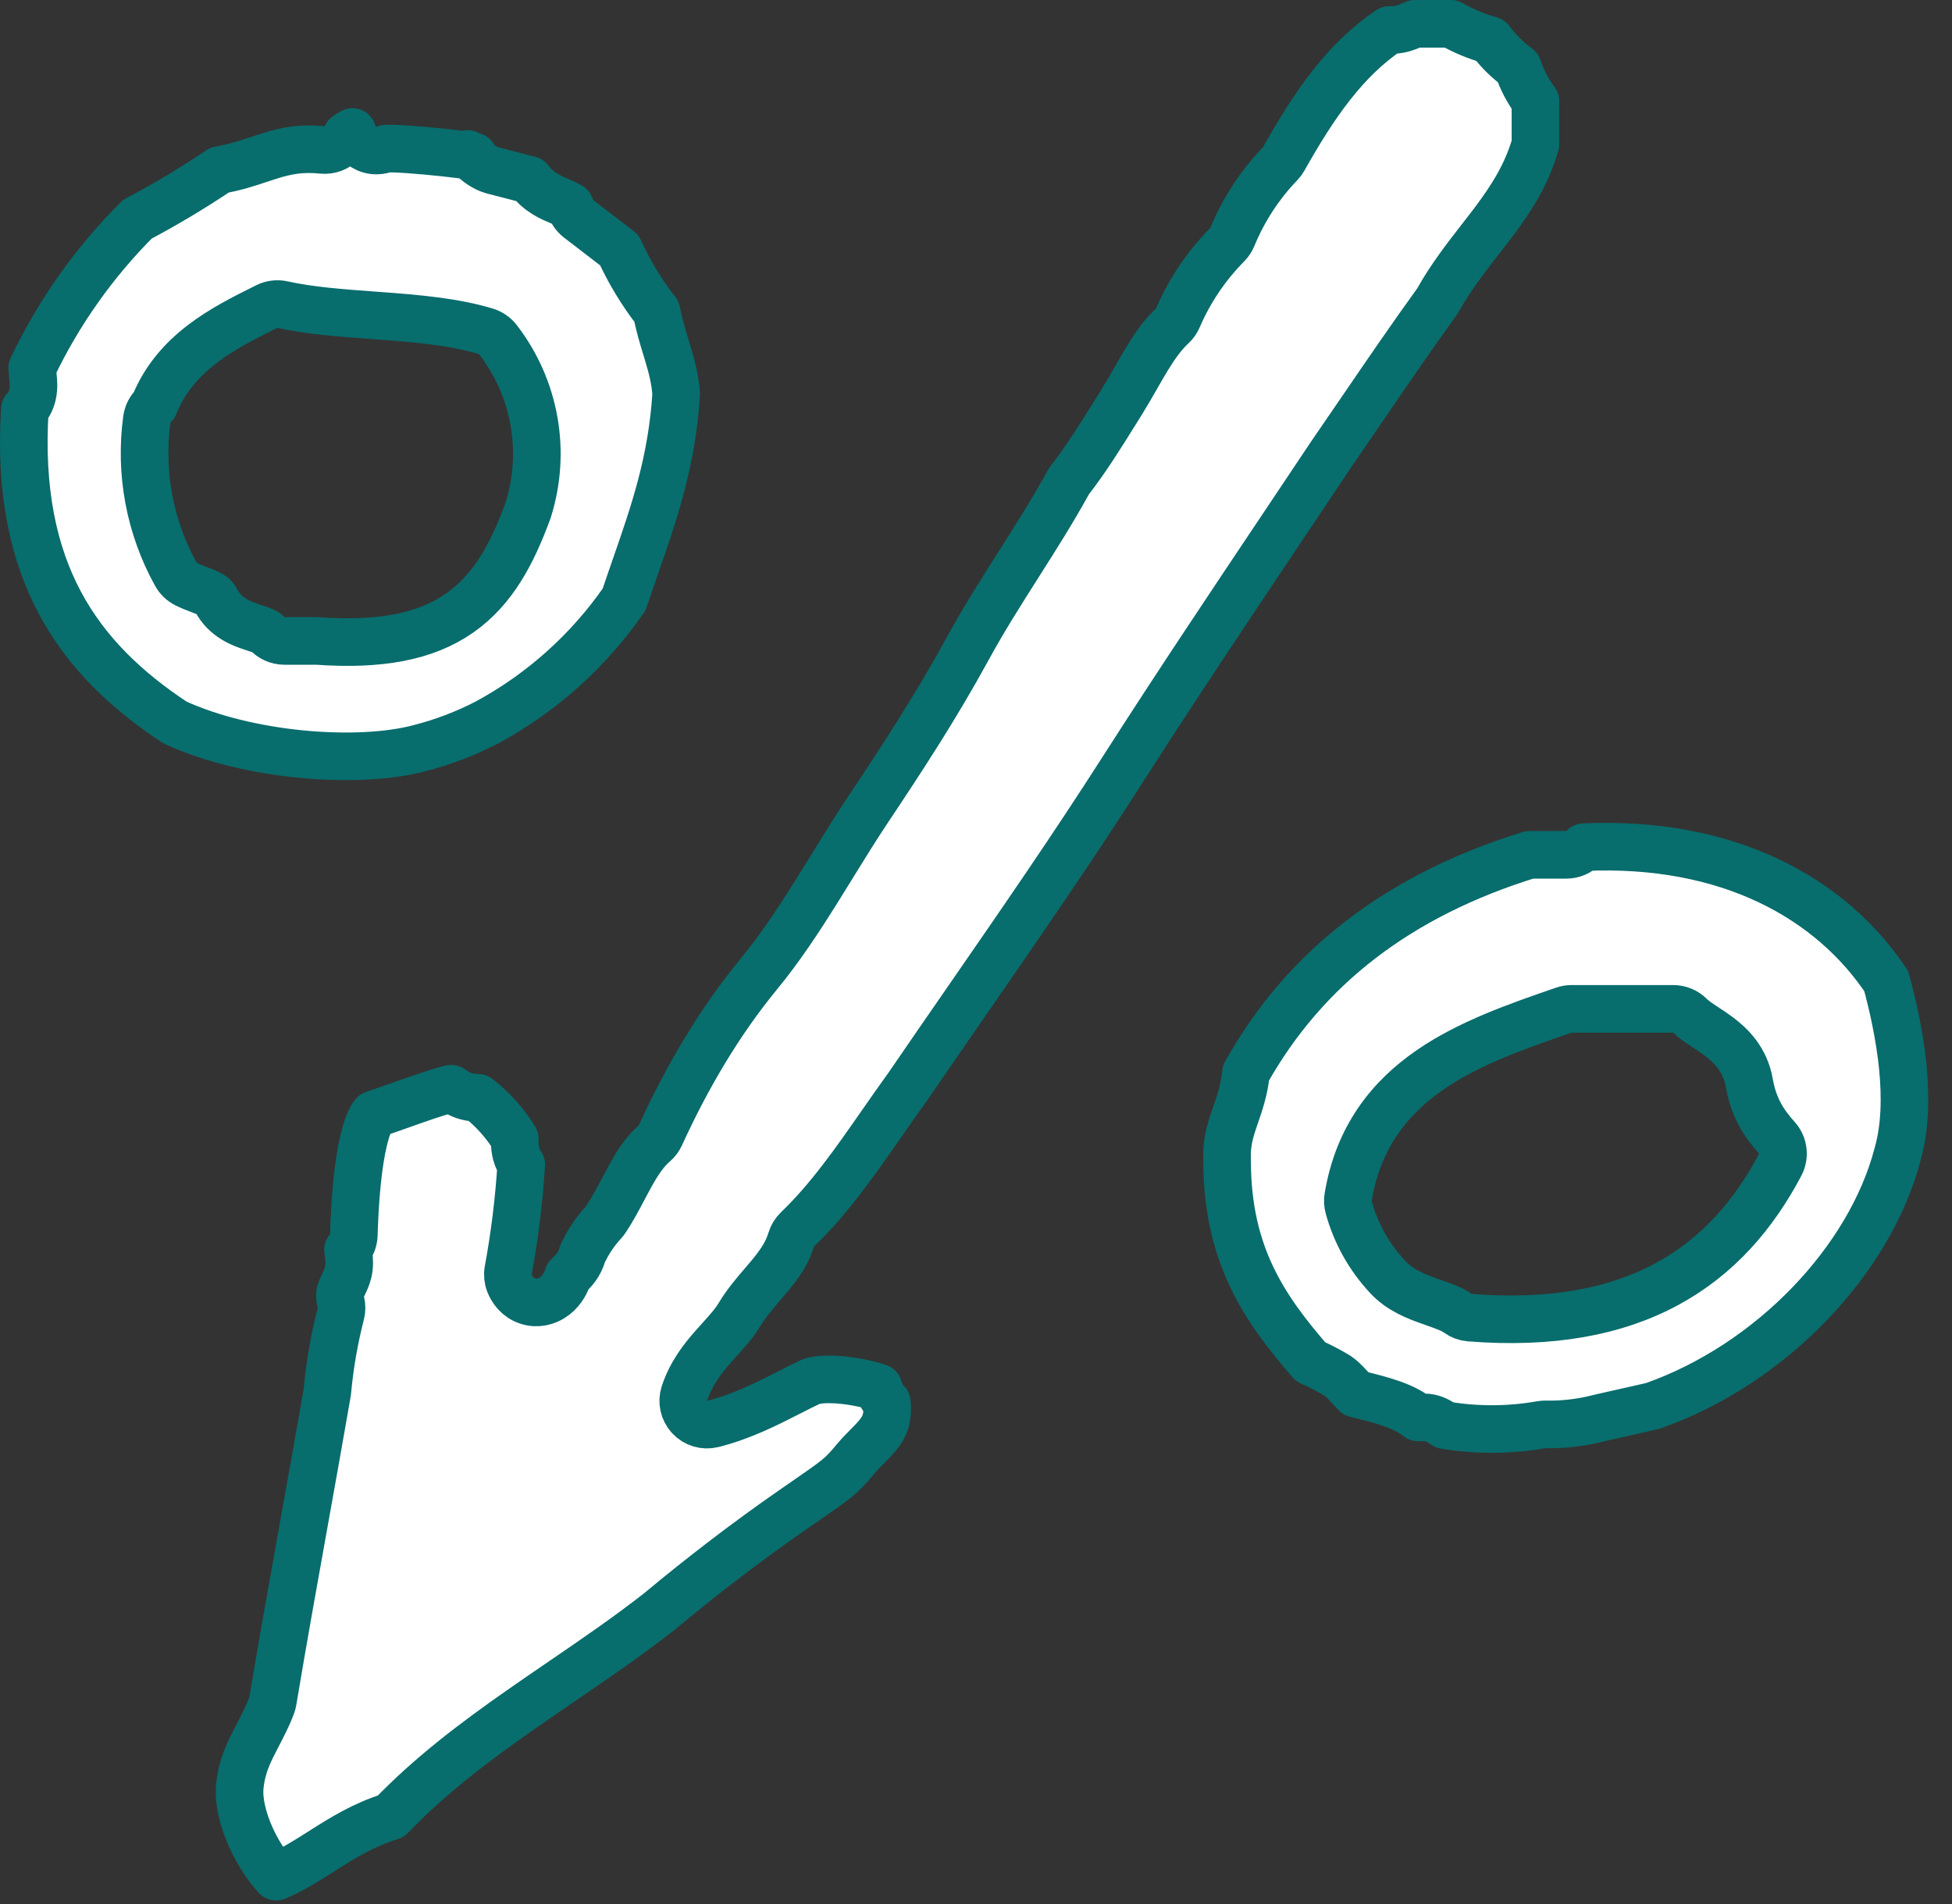 <svg xmlns="http://www.w3.org/2000/svg" width="82" height="80" viewBox="0 0 82 80" fill="none"><rect x="0" y="0" width="82" height="80" fill="#333333" stroke="none"/><path d="M23.906 53.572C24.04 53.448 24.341 53.168 24.467 52.693C24.691 52.205 24.99 51.754 25.354 51.359C25.389 51.32 25.422 51.279 25.45 51.236C25.733 50.812 25.994 50.318 26.223 49.882C26.317 49.705 26.405 49.538 26.488 49.389C26.804 48.818 27.103 48.375 27.479 48.052C27.589 47.958 27.677 47.84 27.738 47.709C28.888 45.192 30.245 42.912 31.874 40.929C32.762 39.848 33.544 38.662 34.278 37.492C34.521 37.105 34.757 36.722 34.989 36.344C35.47 35.565 35.937 34.807 36.426 34.072C37.901 31.86 39.322 29.692 40.671 27.219C41.316 26.038 42.034 24.905 42.774 23.74L42.782 23.727C43.499 22.598 44.236 21.438 44.904 20.22C45.626 19.292 46.238 18.307 46.852 17.321C46.942 17.175 47.033 17.029 47.124 16.884C47.319 16.57 47.503 16.251 47.677 15.948L47.721 15.87C47.881 15.59 48.032 15.326 48.189 15.069C48.532 14.507 48.861 14.047 49.238 13.7C49.341 13.605 49.423 13.489 49.478 13.36C49.971 12.212 50.675 11.168 51.554 10.28C51.645 10.187 51.718 10.077 51.768 9.957C52.237 8.814 52.918 7.771 53.774 6.881C53.832 6.82 53.883 6.752 53.925 6.678C55.176 4.454 56.476 2.525 58.367 1.26C58.663 1.271 58.916 1.214 59.143 1.125C59.211 1.099 59.271 1.072 59.313 1.053L59.336 1.043C59.37 1.027 59.391 1.018 59.413 1.009C59.421 1.005 59.428 1.002 59.434 1H60.95C61.471 1.301 62.028 1.533 62.607 1.691C62.93 2.131 63.32 2.519 63.762 2.839C63.933 3.347 64.183 3.825 64.502 4.255V6.052C64.139 7.321 63.507 8.311 62.759 9.308C62.585 9.541 62.399 9.779 62.208 10.025C61.593 10.815 60.921 11.678 60.383 12.65C59.287 14.165 58.224 15.723 57.18 17.251C56.755 17.874 56.333 18.492 55.913 19.101L55.904 19.114C55.251 20.094 54.596 21.072 53.942 22.049C51.653 25.47 49.367 28.886 47.127 32.389C45.065 35.616 42.892 38.759 40.704 41.926C39.858 43.149 39.01 44.376 38.165 45.612C37.773 46.153 37.4 46.69 37.034 47.215C35.896 48.848 34.828 50.382 33.502 51.654C33.378 51.774 33.286 51.923 33.237 52.088C33.073 52.634 32.768 53.082 32.364 53.572C32.279 53.675 32.184 53.787 32.082 53.905C31.747 54.295 31.347 54.76 31.054 55.25C30.843 55.6 30.589 55.882 30.264 56.242C30.173 56.343 30.076 56.45 29.974 56.567C29.535 57.063 29.039 57.683 28.753 58.542C28.637 58.888 28.72 59.27 28.968 59.538C29.215 59.805 29.59 59.917 29.944 59.828C31.151 59.527 32.227 58.978 33.163 58.501C33.467 58.346 33.757 58.198 34.031 58.069C34.149 58.013 34.405 57.957 34.814 57.956C35.201 57.955 35.638 58.003 36.052 58.082C36.388 58.146 36.683 58.224 36.903 58.299C36.934 58.424 36.984 58.55 37.057 58.673C37.116 58.771 37.183 58.855 37.254 58.926C37.316 59.519 37.182 59.846 37.032 60.083C36.924 60.255 36.781 60.418 36.586 60.618C36.548 60.657 36.506 60.7 36.461 60.745C36.3 60.908 36.101 61.108 35.931 61.312C35.581 61.732 35.41 61.913 35.117 62.147C34.83 62.377 34.438 62.648 33.707 63.154C33.59 63.234 33.465 63.32 33.331 63.414C31.392 64.756 29.458 66.244 27.673 67.731C26.369 68.752 25.006 69.684 23.614 70.635C23.035 71.031 22.45 71.431 21.863 71.842C19.961 73.172 18.068 74.597 16.419 76.315C15.284 76.664 14.386 77.227 13.595 77.728L13.528 77.771C12.856 78.197 12.264 78.573 11.602 78.849C11.217 78.426 10.853 77.873 10.571 77.267C10.19 76.448 10.019 75.654 10.071 75.081C10.13 74.433 10.319 73.927 10.565 73.419C10.63 73.284 10.71 73.13 10.797 72.963C11.002 72.57 11.243 72.108 11.411 71.659C11.434 71.598 11.45 71.536 11.461 71.472C11.886 68.925 12.332 66.444 12.775 63.977C13.102 62.155 13.428 60.341 13.744 58.513C13.748 58.487 13.752 58.461 13.754 58.435C13.855 57.344 14.043 56.264 14.316 55.203C14.357 55.042 14.358 54.873 14.318 54.711C14.253 54.453 14.282 54.33 14.309 54.247C14.329 54.185 14.357 54.122 14.408 54.011C14.412 54.003 14.416 53.995 14.42 53.986C14.466 53.89 14.537 53.739 14.591 53.576C14.653 53.389 14.668 53.214 14.67 53.086C14.672 52.954 14.661 52.829 14.649 52.728C14.641 52.654 14.63 52.579 14.62 52.514C14.769 52.341 14.856 52.121 14.863 51.89C14.899 50.69 14.99 49.354 15.195 48.293C15.299 47.758 15.422 47.346 15.553 47.069C15.626 46.916 15.68 46.849 15.701 46.826C16.103 46.691 16.505 46.548 16.895 46.41C17.647 46.144 18.349 45.895 18.894 45.758C18.913 45.754 18.927 45.751 18.937 45.749C18.952 45.757 18.974 45.77 19.006 45.79C19.012 45.793 19.019 45.797 19.026 45.802C19.122 45.861 19.335 45.992 19.602 46.064C19.758 46.106 19.916 46.126 20.078 46.125C20.693 46.601 21.217 47.186 21.624 47.85C21.624 47.862 21.624 47.875 21.624 47.89C21.622 47.998 21.623 48.166 21.654 48.341C21.682 48.499 21.744 48.719 21.897 48.931C21.804 50.421 21.622 51.905 21.351 53.373C21.317 53.559 21.336 53.75 21.406 53.926C21.509 54.182 21.734 54.524 22.168 54.666C22.595 54.806 22.967 54.667 23.181 54.535C23.532 54.319 23.761 53.962 23.866 53.609C23.876 53.6 23.887 53.59 23.899 53.578L23.906 53.572ZM18.962 45.746C18.962 45.746 18.961 45.746 18.96 45.746C18.962 45.746 18.962 45.746 18.962 45.746ZM17.595 31.443L17.595 31.443L17.587 31.445C16.338 31.774 14.55 31.87 12.644 31.684C10.771 31.501 8.871 31.054 7.352 30.358C5.332 29.025 3.637 27.436 2.509 25.313C1.428 23.279 0.826 20.678 1.044 17.202C1.142 17.098 1.215 16.984 1.267 16.874C1.43 16.526 1.408 16.154 1.399 16.008C1.393 15.908 1.383 15.807 1.375 15.729L1.373 15.715C1.365 15.635 1.359 15.575 1.355 15.518C1.353 15.497 1.352 15.479 1.352 15.465C2.456 13.144 3.95 11.029 5.769 9.213C6.957 8.584 8.111 7.893 9.227 7.143C9.873 7.034 10.45 6.842 10.936 6.679C11.092 6.627 11.239 6.578 11.377 6.536C12.014 6.34 12.647 6.206 13.539 6.299C13.85 6.331 14.157 6.216 14.371 5.989C14.45 5.904 14.513 5.808 14.558 5.705C14.625 5.657 14.709 5.603 14.806 5.546C14.828 5.62 14.876 5.758 14.979 5.898C15.099 6.062 15.383 6.335 15.839 6.324C15.984 6.321 16.109 6.288 16.213 6.245C16.291 6.242 16.404 6.242 16.553 6.246C16.916 6.257 17.399 6.291 17.898 6.337C18.394 6.382 18.89 6.436 19.273 6.483C19.463 6.506 19.621 6.527 19.736 6.544C19.737 6.545 19.738 6.546 19.739 6.547C19.754 6.561 19.772 6.578 19.794 6.598L19.796 6.6C19.927 6.721 20.192 6.968 20.564 7.116C20.603 7.132 20.643 7.145 20.684 7.156L22.248 7.561C22.628 8.087 23.197 8.322 23.486 8.442C23.511 8.453 23.534 8.462 23.555 8.471C23.807 8.578 23.911 8.639 23.949 8.663C24.006 8.872 24.131 9.058 24.303 9.19L26.016 10.508C26.434 11.429 26.96 12.297 27.582 13.094C27.69 13.657 27.845 14.168 27.983 14.619C28.01 14.709 28.036 14.796 28.062 14.881C28.235 15.462 28.369 15.98 28.405 16.571C28.224 19.4 27.482 21.535 26.676 23.853C26.525 24.289 26.371 24.731 26.219 25.186C24.735 27.335 22.764 29.105 20.466 30.351C19.555 30.824 18.591 31.191 17.595 31.443ZM19.889 6.569C19.889 6.569 19.886 6.569 19.881 6.568C19.886 6.569 19.889 6.569 19.889 6.569ZM19.659 6.474C19.654 6.471 19.652 6.469 19.652 6.469C19.652 6.469 19.654 6.471 19.659 6.474ZM11.195 26.588C11.385 26.806 11.66 26.93 11.948 26.93H13.312C15.937 27.116 17.854 26.769 19.296 25.766C20.737 24.764 21.525 23.228 22.168 21.488C22.173 21.474 22.178 21.459 22.183 21.445C22.567 20.235 22.653 18.951 22.432 17.701C22.212 16.452 21.692 15.274 20.916 14.269C20.789 14.105 20.614 13.984 20.415 13.923C19.077 13.518 17.513 13.385 16.046 13.275C15.921 13.266 15.797 13.257 15.674 13.248C14.298 13.147 13.006 13.052 11.87 12.799C11.646 12.749 11.412 12.778 11.206 12.881C11.166 12.901 11.125 12.921 11.085 12.942C9.426 13.77 7.372 14.795 6.478 17.022C6.314 17.174 6.201 17.382 6.169 17.618C5.863 19.864 6.291 22.149 7.39 24.131C7.488 24.308 7.637 24.451 7.818 24.541C8.014 24.639 8.213 24.715 8.364 24.772L8.371 24.775C8.538 24.838 8.654 24.882 8.758 24.933C8.939 25.02 9.011 25.091 9.065 25.199C9.449 25.967 10.203 26.218 10.568 26.34L10.582 26.345C10.633 26.362 10.679 26.377 10.721 26.391C10.87 26.439 10.969 26.472 11.066 26.515C11.176 26.564 11.198 26.591 11.195 26.588ZM66.532 35.595C72.609 35.322 76.917 37.744 79.239 41.227C79.813 43.349 80.353 46.26 79.716 48.491L79.71 48.513C78.554 52.931 74.424 57.318 69.425 59.074L67.197 59.577C67.187 59.579 67.176 59.582 67.166 59.585C66.437 59.774 65.686 59.863 64.933 59.847C64.868 59.846 64.804 59.851 64.74 59.862C63.403 60.097 62.036 60.103 60.698 59.88C60.693 59.877 60.686 59.872 60.679 59.868C60.634 59.838 60.54 59.774 60.443 59.721C60.391 59.693 60.318 59.656 60.23 59.624C60.147 59.594 60.006 59.553 59.83 59.553H59.829H59.828H59.828H59.827H59.826H59.825H59.824H59.823H59.822H59.822H59.821H59.82H59.819H59.818H59.817H59.816H59.816H59.815H59.814H59.813H59.812H59.811H59.81H59.809H59.809H59.808H59.807H59.806H59.805H59.804H59.803H59.803H59.802H59.801H59.8H59.799H59.798H59.797H59.797H59.796H59.795H59.794H59.793H59.792H59.791H59.79H59.789H59.789H59.788H59.787H59.786H59.785H59.784H59.783H59.783H59.782H59.781H59.78H59.779H59.778H59.777H59.776H59.776H59.775H59.774H59.773H59.772H59.771H59.77H59.77H59.769H59.768H59.767H59.766H59.765H59.764H59.763H59.763H59.762H59.761H59.76H59.759H59.758H59.757H59.756H59.756H59.755H59.754H59.753H59.752H59.751H59.75H59.749H59.749H59.748H59.747H59.746H59.745H59.744H59.743H59.742H59.742H59.741H59.74H59.739H59.738H59.737H59.736H59.735H59.734H59.734H59.733H59.732H59.731H59.73H59.729H59.728H59.727H59.727H59.726H59.725H59.724H59.723H59.722H59.721H59.72H59.719H59.718H59.718H59.717H59.716H59.715H59.714H59.713H59.712H59.711H59.711H59.71H59.709H59.708H59.707H59.706H59.705H59.704H59.703H59.702H59.702H59.701H59.7H59.699H59.698H59.697H59.696H59.695H59.694H59.693H59.693H59.692H59.691H59.69H59.689H59.688H59.687H59.686H59.685H59.684H59.683H59.682H59.682H59.681H59.68H59.679H59.678H59.677H59.676H59.675H59.674H59.673H59.672H59.672H59.671H59.67H59.669H59.668H59.667H59.666H59.665H59.664H59.663H59.662H59.661H59.66H59.66H59.659H59.658H59.657H59.656H59.655H59.654H59.653H59.652H59.651H59.65H59.649H59.648H59.648H59.647H59.646H59.645H59.644H59.643H59.642H59.641H59.64H59.639H59.638H59.637H59.636H59.635H59.634H59.633H59.633H59.632H59.631H59.63H59.629H59.628H59.627H59.626H59.625H59.624H59.623H59.622H59.621H59.62H59.619H59.618H59.617H59.616H59.615H59.614H59.614H59.612H59.611H59.611H59.61H59.609H59.608H59.607H59.606H59.605H59.604H59.603H59.602H59.601H59.6H59.599H59.598H59.597H59.596H59.595H59.594H59.593H59.592H59.591H59.59H59.589H59.588H59.587H59.586H59.585H59.584H59.583H59.582H59.581H59.58H59.579H59.578H59.577H59.576H59.575H59.574H59.574C59.515 59.507 59.443 59.455 59.358 59.401C59.215 59.309 59.046 59.216 58.837 59.123C58.419 58.938 57.884 58.791 57.49 58.691C57.37 58.66 57.241 58.628 57.132 58.601C57.068 58.585 57.01 58.571 56.966 58.56C56.959 58.558 56.952 58.556 56.946 58.554C56.908 58.513 56.863 58.464 56.81 58.404L56.809 58.403C56.733 58.318 56.639 58.213 56.548 58.119C56.47 58.039 56.337 57.906 56.186 57.805C56.172 57.796 56.158 57.787 56.144 57.779C55.793 57.569 55.43 57.382 55.055 57.217C53.121 54.986 51.548 52.725 51.548 48.766C51.548 48.752 51.548 48.737 51.547 48.723C51.519 48.062 51.656 47.576 51.846 47.015C51.865 46.956 51.886 46.896 51.908 46.834C52.071 46.361 52.271 45.781 52.34 45.081C54.834 40.623 58.795 37.606 64.252 35.917H65.797C66.078 35.917 66.344 35.799 66.532 35.595ZM61.231 55.173C61.38 55.282 61.557 55.347 61.741 55.362C65.159 55.63 67.867 55.119 70.02 53.955C72.177 52.79 73.684 51.021 74.784 48.939C74.98 48.568 74.924 48.114 74.643 47.803C74.072 47.168 73.666 46.523 73.485 45.498C73.311 44.512 72.713 43.928 72.186 43.535C72.008 43.402 71.806 43.269 71.637 43.159C71.578 43.119 71.522 43.083 71.473 43.05C71.261 42.907 71.111 42.794 70.998 42.681C70.81 42.494 70.556 42.389 70.29 42.389H66.018C65.907 42.389 65.796 42.407 65.691 42.444L65.621 42.468C63.756 43.113 61.733 43.813 60.093 44.94C58.379 46.117 57.054 47.775 56.634 50.296C56.61 50.439 56.617 50.585 56.656 50.724C56.954 51.814 57.512 52.816 58.284 53.642C58.805 54.216 59.533 54.485 60.028 54.662C60.096 54.686 60.161 54.709 60.223 54.731C60.702 54.901 61.003 55.008 61.231 55.173Z" fill="white" stroke="#086D6D" stroke-width="2" stroke-linecap="round" stroke-linejoin="round"></path></svg>